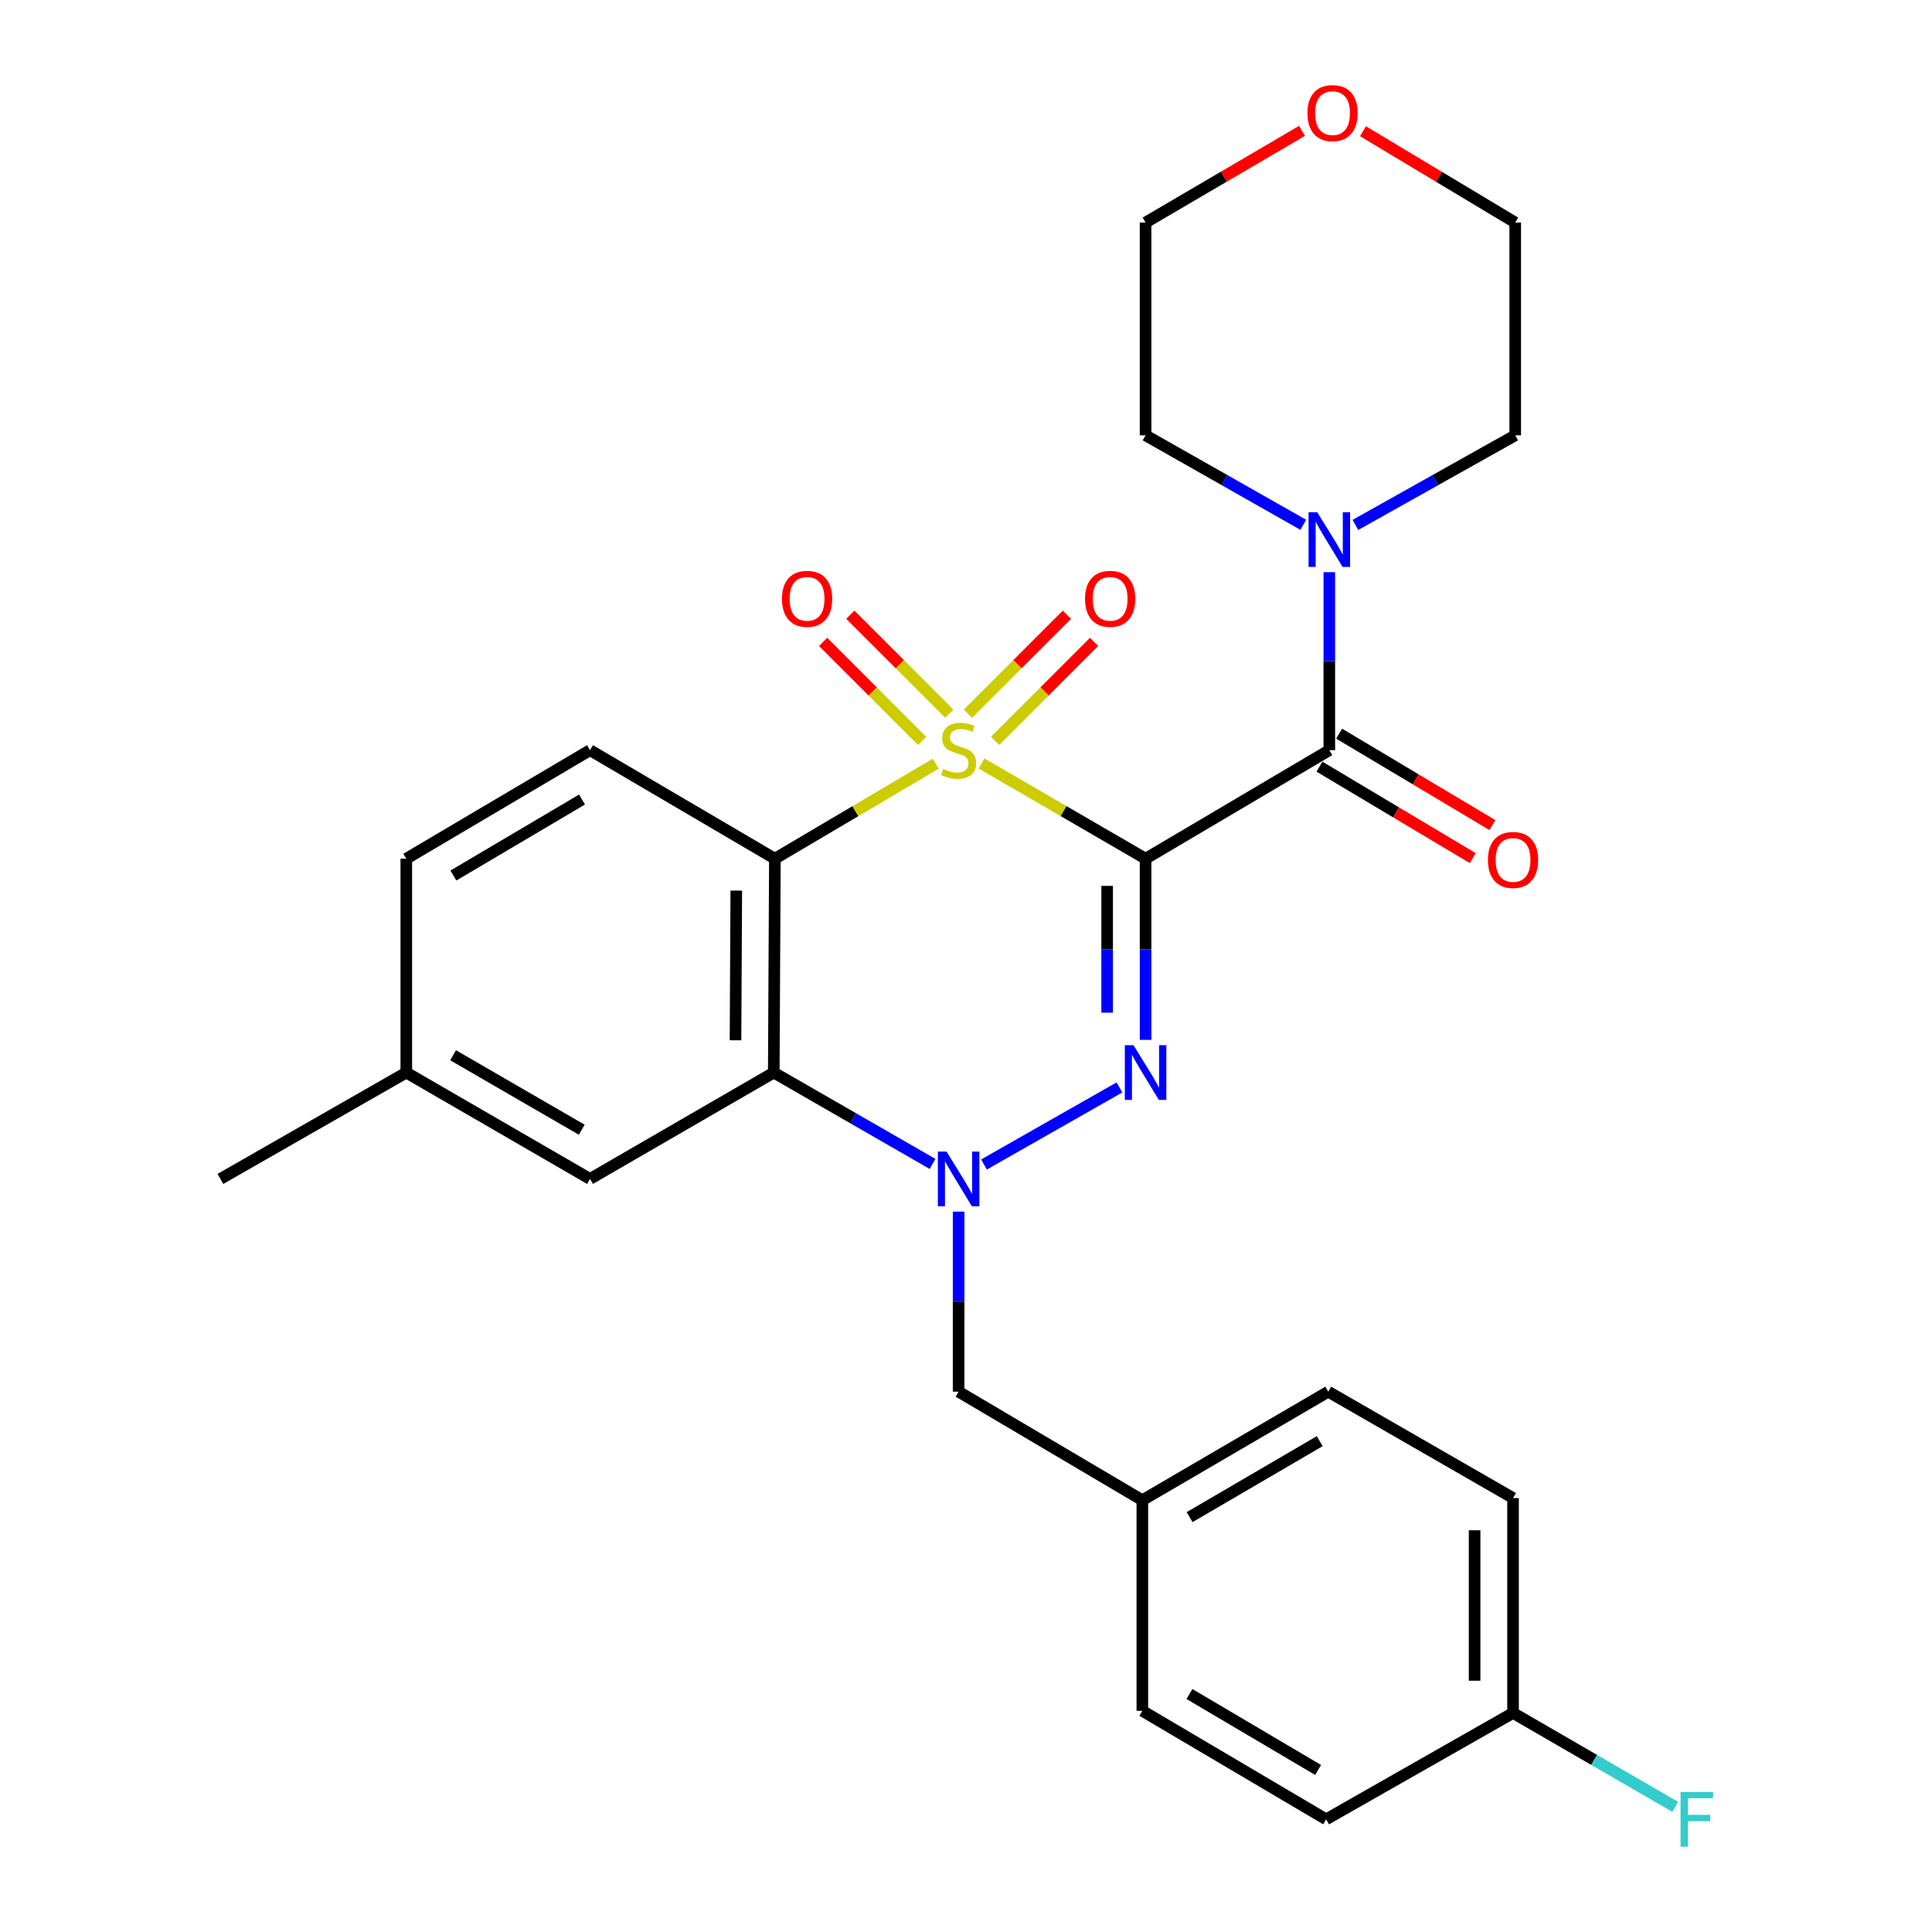 <?xml version='1.0' encoding='iso-8859-1'?>
<svg version='1.1' baseProfile='full'
              xmlns='http://www.w3.org/2000/svg'
                      xmlns:rdkit='http://www.rdkit.org/xml'
                      xmlns:xlink='http://www.w3.org/1999/xlink'
                  xml:space='preserve'
width='1000px' height='1000px' viewBox='0 0 1000 1000'>
<!-- END OF HEADER -->
<rect style='opacity:1.0;fill:#FFFFFF;stroke:none' width='1000' height='1000' x='0' y='0'> </rect>
<path class='bond-0' d='M 508.053,395.181 L 550.503,419.824' style='fill:none;fill-rule:evenodd;stroke:#CCCC00;stroke-width:6px;stroke-linecap:butt;stroke-linejoin:miter;stroke-opacity:1' />
<path class='bond-0' d='M 550.503,419.824 L 592.953,444.467' style='fill:none;fill-rule:evenodd;stroke:#000000;stroke-width:6px;stroke-linecap:butt;stroke-linejoin:miter;stroke-opacity:1' />
<path class='bond-2' d='M 484.334,395.281 L 442.706,419.874' style='fill:none;fill-rule:evenodd;stroke:#CCCC00;stroke-width:6px;stroke-linecap:butt;stroke-linejoin:miter;stroke-opacity:1' />
<path class='bond-2' d='M 442.706,419.874 L 401.078,444.467' style='fill:none;fill-rule:evenodd;stroke:#000000;stroke-width:6px;stroke-linecap:butt;stroke-linejoin:miter;stroke-opacity:1' />
<path class='bond-7' d='M 491.356,369.4 L 465.745,343.792' style='fill:none;fill-rule:evenodd;stroke:#CCCC00;stroke-width:6px;stroke-linecap:butt;stroke-linejoin:miter;stroke-opacity:1' />
<path class='bond-7' d='M 465.745,343.792 L 440.133,318.184' style='fill:none;fill-rule:evenodd;stroke:#FF0000;stroke-width:6px;stroke-linecap:butt;stroke-linejoin:miter;stroke-opacity:1' />
<path class='bond-7' d='M 477.29,383.469 L 451.678,357.861' style='fill:none;fill-rule:evenodd;stroke:#CCCC00;stroke-width:6px;stroke-linecap:butt;stroke-linejoin:miter;stroke-opacity:1' />
<path class='bond-7' d='M 451.678,357.861 L 426.066,332.253' style='fill:none;fill-rule:evenodd;stroke:#FF0000;stroke-width:6px;stroke-linecap:butt;stroke-linejoin:miter;stroke-opacity:1' />
<path class='bond-8' d='M 515.062,383.469 L 540.674,357.861' style='fill:none;fill-rule:evenodd;stroke:#CCCC00;stroke-width:6px;stroke-linecap:butt;stroke-linejoin:miter;stroke-opacity:1' />
<path class='bond-8' d='M 540.674,357.861 L 566.285,332.253' style='fill:none;fill-rule:evenodd;stroke:#FF0000;stroke-width:6px;stroke-linecap:butt;stroke-linejoin:miter;stroke-opacity:1' />
<path class='bond-8' d='M 500.995,369.4 L 526.607,343.792' style='fill:none;fill-rule:evenodd;stroke:#CCCC00;stroke-width:6px;stroke-linecap:butt;stroke-linejoin:miter;stroke-opacity:1' />
<path class='bond-8' d='M 526.607,343.792 L 552.219,318.184' style='fill:none;fill-rule:evenodd;stroke:#FF0000;stroke-width:6px;stroke-linecap:butt;stroke-linejoin:miter;stroke-opacity:1' />
<path class='bond-1' d='M 592.953,444.467 L 592.953,491.349' style='fill:none;fill-rule:evenodd;stroke:#000000;stroke-width:6px;stroke-linecap:butt;stroke-linejoin:miter;stroke-opacity:1' />
<path class='bond-1' d='M 592.953,491.349 L 592.953,538.232' style='fill:none;fill-rule:evenodd;stroke:#0000FF;stroke-width:6px;stroke-linecap:butt;stroke-linejoin:miter;stroke-opacity:1' />
<path class='bond-1' d='M 573.058,458.531 L 573.058,491.349' style='fill:none;fill-rule:evenodd;stroke:#000000;stroke-width:6px;stroke-linecap:butt;stroke-linejoin:miter;stroke-opacity:1' />
<path class='bond-1' d='M 573.058,491.349 L 573.058,524.167' style='fill:none;fill-rule:evenodd;stroke:#0000FF;stroke-width:6px;stroke-linecap:butt;stroke-linejoin:miter;stroke-opacity:1' />
<path class='bond-5' d='M 592.953,444.467 L 688.05,388.286' style='fill:none;fill-rule:evenodd;stroke:#000000;stroke-width:6px;stroke-linecap:butt;stroke-linejoin:miter;stroke-opacity:1' />
<path class='bond-28' d='M 579.43,562.852 L 509.31,602.741' style='fill:none;fill-rule:evenodd;stroke:#0000FF;stroke-width:6px;stroke-linecap:butt;stroke-linejoin:miter;stroke-opacity:1' />
<path class='bond-4' d='M 401.078,444.467 L 400.504,555.159' style='fill:none;fill-rule:evenodd;stroke:#000000;stroke-width:6px;stroke-linecap:butt;stroke-linejoin:miter;stroke-opacity:1' />
<path class='bond-4' d='M 381.098,460.967 L 380.695,538.452' style='fill:none;fill-rule:evenodd;stroke:#000000;stroke-width:6px;stroke-linecap:butt;stroke-linejoin:miter;stroke-opacity:1' />
<path class='bond-9' d='M 401.078,444.467 L 305.395,388.286' style='fill:none;fill-rule:evenodd;stroke:#000000;stroke-width:6px;stroke-linecap:butt;stroke-linejoin:miter;stroke-opacity:1' />
<path class='bond-3' d='M 482.676,602.445 L 441.59,578.802' style='fill:none;fill-rule:evenodd;stroke:#0000FF;stroke-width:6px;stroke-linecap:butt;stroke-linejoin:miter;stroke-opacity:1' />
<path class='bond-3' d='M 441.59,578.802 L 400.504,555.159' style='fill:none;fill-rule:evenodd;stroke:#000000;stroke-width:6px;stroke-linecap:butt;stroke-linejoin:miter;stroke-opacity:1' />
<path class='bond-10' d='M 496.176,627.126 L 496.176,673.728' style='fill:none;fill-rule:evenodd;stroke:#0000FF;stroke-width:6px;stroke-linecap:butt;stroke-linejoin:miter;stroke-opacity:1' />
<path class='bond-10' d='M 496.176,673.728 L 496.176,720.331' style='fill:none;fill-rule:evenodd;stroke:#000000;stroke-width:6px;stroke-linecap:butt;stroke-linejoin:miter;stroke-opacity:1' />
<path class='bond-11' d='M 400.504,555.159 L 305.395,610.213' style='fill:none;fill-rule:evenodd;stroke:#000000;stroke-width:6px;stroke-linecap:butt;stroke-linejoin:miter;stroke-opacity:1' />
<path class='bond-6' d='M 688.05,388.286 L 688.05,342.222' style='fill:none;fill-rule:evenodd;stroke:#000000;stroke-width:6px;stroke-linecap:butt;stroke-linejoin:miter;stroke-opacity:1' />
<path class='bond-6' d='M 688.05,342.222 L 688.05,296.158' style='fill:none;fill-rule:evenodd;stroke:#0000FF;stroke-width:6px;stroke-linecap:butt;stroke-linejoin:miter;stroke-opacity:1' />
<path class='bond-12' d='M 682.954,396.828 L 722.618,420.492' style='fill:none;fill-rule:evenodd;stroke:#000000;stroke-width:6px;stroke-linecap:butt;stroke-linejoin:miter;stroke-opacity:1' />
<path class='bond-12' d='M 722.618,420.492 L 762.283,444.155' style='fill:none;fill-rule:evenodd;stroke:#FF0000;stroke-width:6px;stroke-linecap:butt;stroke-linejoin:miter;stroke-opacity:1' />
<path class='bond-12' d='M 693.147,379.743 L 732.811,403.406' style='fill:none;fill-rule:evenodd;stroke:#000000;stroke-width:6px;stroke-linecap:butt;stroke-linejoin:miter;stroke-opacity:1' />
<path class='bond-12' d='M 732.811,403.406 L 772.476,427.069' style='fill:none;fill-rule:evenodd;stroke:#FF0000;stroke-width:6px;stroke-linecap:butt;stroke-linejoin:miter;stroke-opacity:1' />
<path class='bond-23' d='M 701.548,271.706 L 742.912,248.515' style='fill:none;fill-rule:evenodd;stroke:#0000FF;stroke-width:6px;stroke-linecap:butt;stroke-linejoin:miter;stroke-opacity:1' />
<path class='bond-23' d='M 742.912,248.515 L 784.275,225.325' style='fill:none;fill-rule:evenodd;stroke:#000000;stroke-width:6px;stroke-linecap:butt;stroke-linejoin:miter;stroke-opacity:1' />
<path class='bond-24' d='M 674.577,271.63 L 633.765,248.477' style='fill:none;fill-rule:evenodd;stroke:#0000FF;stroke-width:6px;stroke-linecap:butt;stroke-linejoin:miter;stroke-opacity:1' />
<path class='bond-24' d='M 633.765,248.477 L 592.953,225.325' style='fill:none;fill-rule:evenodd;stroke:#000000;stroke-width:6px;stroke-linecap:butt;stroke-linejoin:miter;stroke-opacity:1' />
<path class='bond-15' d='M 305.395,388.286 L 210.298,444.467' style='fill:none;fill-rule:evenodd;stroke:#000000;stroke-width:6px;stroke-linecap:butt;stroke-linejoin:miter;stroke-opacity:1' />
<path class='bond-15' d='M 301.25,413.842 L 234.682,453.168' style='fill:none;fill-rule:evenodd;stroke:#000000;stroke-width:6px;stroke-linecap:butt;stroke-linejoin:miter;stroke-opacity:1' />
<path class='bond-14' d='M 496.176,720.331 L 591.273,776.511' style='fill:none;fill-rule:evenodd;stroke:#000000;stroke-width:6px;stroke-linecap:butt;stroke-linejoin:miter;stroke-opacity:1' />
<path class='bond-29' d='M 305.395,610.213 L 210.298,555.159' style='fill:none;fill-rule:evenodd;stroke:#000000;stroke-width:6px;stroke-linecap:butt;stroke-linejoin:miter;stroke-opacity:1' />
<path class='bond-29' d='M 301.098,584.737 L 234.53,546.2' style='fill:none;fill-rule:evenodd;stroke:#000000;stroke-width:6px;stroke-linecap:butt;stroke-linejoin:miter;stroke-opacity:1' />
<path class='bond-13' d='M 673.915,67.727 L 633.434,91.456' style='fill:none;fill-rule:evenodd;stroke:#FF0000;stroke-width:6px;stroke-linecap:butt;stroke-linejoin:miter;stroke-opacity:1' />
<path class='bond-13' d='M 633.434,91.456 L 592.953,115.185' style='fill:none;fill-rule:evenodd;stroke:#000000;stroke-width:6px;stroke-linecap:butt;stroke-linejoin:miter;stroke-opacity:1' />
<path class='bond-30' d='M 705.476,67.915 L 744.876,91.55' style='fill:none;fill-rule:evenodd;stroke:#FF0000;stroke-width:6px;stroke-linecap:butt;stroke-linejoin:miter;stroke-opacity:1' />
<path class='bond-30' d='M 744.876,91.55 L 784.275,115.185' style='fill:none;fill-rule:evenodd;stroke:#000000;stroke-width:6px;stroke-linecap:butt;stroke-linejoin:miter;stroke-opacity:1' />
<path class='bond-19' d='M 591.273,776.511 L 591.273,885.524' style='fill:none;fill-rule:evenodd;stroke:#000000;stroke-width:6px;stroke-linecap:butt;stroke-linejoin:miter;stroke-opacity:1' />
<path class='bond-20' d='M 591.273,776.511 L 687.498,720.331' style='fill:none;fill-rule:evenodd;stroke:#000000;stroke-width:6px;stroke-linecap:butt;stroke-linejoin:miter;stroke-opacity:1' />
<path class='bond-20' d='M 615.738,785.265 L 683.095,745.939' style='fill:none;fill-rule:evenodd;stroke:#000000;stroke-width:6px;stroke-linecap:butt;stroke-linejoin:miter;stroke-opacity:1' />
<path class='bond-16' d='M 210.298,444.467 L 210.298,555.159' style='fill:none;fill-rule:evenodd;stroke:#000000;stroke-width:6px;stroke-linecap:butt;stroke-linejoin:miter;stroke-opacity:1' />
<path class='bond-27' d='M 210.298,555.159 L 114.084,610.213' style='fill:none;fill-rule:evenodd;stroke:#000000;stroke-width:6px;stroke-linecap:butt;stroke-linejoin:miter;stroke-opacity:1' />
<path class='bond-17' d='M 783.148,886.618 L 783.148,775.384' style='fill:none;fill-rule:evenodd;stroke:#000000;stroke-width:6px;stroke-linecap:butt;stroke-linejoin:miter;stroke-opacity:1' />
<path class='bond-17' d='M 763.253,869.933 L 763.253,792.069' style='fill:none;fill-rule:evenodd;stroke:#000000;stroke-width:6px;stroke-linecap:butt;stroke-linejoin:miter;stroke-opacity:1' />
<path class='bond-18' d='M 783.148,886.618 L 825.124,910.918' style='fill:none;fill-rule:evenodd;stroke:#000000;stroke-width:6px;stroke-linecap:butt;stroke-linejoin:miter;stroke-opacity:1' />
<path class='bond-18' d='M 825.124,910.918 L 867.1,935.218' style='fill:none;fill-rule:evenodd;stroke:#33CCCC;stroke-width:6px;stroke-linecap:butt;stroke-linejoin:miter;stroke-opacity:1' />
<path class='bond-31' d='M 783.148,886.618 L 686.404,941.683' style='fill:none;fill-rule:evenodd;stroke:#000000;stroke-width:6px;stroke-linecap:butt;stroke-linejoin:miter;stroke-opacity:1' />
<path class='bond-22' d='M 591.273,885.524 L 686.404,941.683' style='fill:none;fill-rule:evenodd;stroke:#000000;stroke-width:6px;stroke-linecap:butt;stroke-linejoin:miter;stroke-opacity:1' />
<path class='bond-22' d='M 615.656,876.816 L 682.248,916.127' style='fill:none;fill-rule:evenodd;stroke:#000000;stroke-width:6px;stroke-linecap:butt;stroke-linejoin:miter;stroke-opacity:1' />
<path class='bond-21' d='M 687.498,720.331 L 783.148,775.384' style='fill:none;fill-rule:evenodd;stroke:#000000;stroke-width:6px;stroke-linecap:butt;stroke-linejoin:miter;stroke-opacity:1' />
<path class='bond-25' d='M 784.275,225.325 L 784.275,115.185' style='fill:none;fill-rule:evenodd;stroke:#000000;stroke-width:6px;stroke-linecap:butt;stroke-linejoin:miter;stroke-opacity:1' />
<path class='bond-26' d='M 592.953,225.325 L 592.953,115.185' style='fill:none;fill-rule:evenodd;stroke:#000000;stroke-width:6px;stroke-linecap:butt;stroke-linejoin:miter;stroke-opacity:1' />
<path  class='atom-0' d='M 488.176 398.006
Q 488.496 398.126, 489.816 398.686
Q 491.136 399.246, 492.576 399.606
Q 494.056 399.926, 495.496 399.926
Q 498.176 399.926, 499.736 398.646
Q 501.296 397.326, 501.296 395.046
Q 501.296 393.486, 500.496 392.526
Q 499.736 391.566, 498.536 391.046
Q 497.336 390.526, 495.336 389.926
Q 492.816 389.166, 491.296 388.446
Q 489.816 387.726, 488.736 386.206
Q 487.696 384.686, 487.696 382.126
Q 487.696 378.566, 490.096 376.366
Q 492.536 374.166, 497.336 374.166
Q 500.616 374.166, 504.336 375.726
L 503.416 378.806
Q 500.016 377.406, 497.456 377.406
Q 494.696 377.406, 493.176 378.566
Q 491.656 379.686, 491.696 381.646
Q 491.696 383.166, 492.456 384.086
Q 493.256 385.006, 494.376 385.526
Q 495.536 386.046, 497.456 386.646
Q 500.016 387.446, 501.536 388.246
Q 503.056 389.046, 504.136 390.686
Q 505.256 392.286, 505.256 395.046
Q 505.256 398.966, 502.616 401.086
Q 500.016 403.166, 495.656 403.166
Q 493.136 403.166, 491.216 402.606
Q 489.336 402.086, 487.096 401.166
L 488.176 398.006
' fill='#CCCC00'/>
<path  class='atom-2' d='M 586.693 540.999
L 595.973 555.999
Q 596.893 557.479, 598.373 560.159
Q 599.853 562.839, 599.933 562.999
L 599.933 540.999
L 603.693 540.999
L 603.693 569.319
L 599.813 569.319
L 589.853 552.919
Q 588.693 550.999, 587.453 548.799
Q 586.253 546.599, 585.893 545.919
L 585.893 569.319
L 582.213 569.319
L 582.213 540.999
L 586.693 540.999
' fill='#0000FF'/>
<path  class='atom-4' d='M 489.916 596.053
L 499.196 611.053
Q 500.116 612.533, 501.596 615.213
Q 503.076 617.893, 503.156 618.053
L 503.156 596.053
L 506.916 596.053
L 506.916 624.373
L 503.036 624.373
L 493.076 607.973
Q 491.916 606.053, 490.676 603.853
Q 489.476 601.653, 489.116 600.973
L 489.116 624.373
L 485.436 624.373
L 485.436 596.053
L 489.916 596.053
' fill='#0000FF'/>
<path  class='atom-7' d='M 681.79 265.113
L 691.07 280.113
Q 691.99 281.593, 693.47 284.273
Q 694.95 286.953, 695.03 287.113
L 695.03 265.113
L 698.79 265.113
L 698.79 293.433
L 694.91 293.433
L 684.95 277.033
Q 683.79 275.113, 682.55 272.913
Q 681.35 270.713, 680.99 270.033
L 680.99 293.433
L 677.31 293.433
L 677.31 265.113
L 681.79 265.113
' fill='#0000FF'/>
<path  class='atom-8' d='M 404.746 309.947
Q 404.746 303.147, 408.106 299.347
Q 411.466 295.547, 417.746 295.547
Q 424.026 295.547, 427.386 299.347
Q 430.746 303.147, 430.746 309.947
Q 430.746 316.827, 427.346 320.747
Q 423.946 324.627, 417.746 324.627
Q 411.506 324.627, 408.106 320.747
Q 404.746 316.867, 404.746 309.947
M 417.746 321.427
Q 422.066 321.427, 424.386 318.547
Q 426.746 315.627, 426.746 309.947
Q 426.746 304.387, 424.386 301.587
Q 422.066 298.747, 417.746 298.747
Q 413.426 298.747, 411.066 301.547
Q 408.746 304.347, 408.746 309.947
Q 408.746 315.667, 411.066 318.547
Q 413.426 321.427, 417.746 321.427
' fill='#FF0000'/>
<path  class='atom-9' d='M 561.606 309.947
Q 561.606 303.147, 564.966 299.347
Q 568.326 295.547, 574.606 295.547
Q 580.886 295.547, 584.246 299.347
Q 587.606 303.147, 587.606 309.947
Q 587.606 316.827, 584.206 320.747
Q 580.806 324.627, 574.606 324.627
Q 568.366 324.627, 564.966 320.747
Q 561.606 316.867, 561.606 309.947
M 574.606 321.427
Q 578.926 321.427, 581.246 318.547
Q 583.606 315.627, 583.606 309.947
Q 583.606 304.387, 581.246 301.587
Q 578.926 298.747, 574.606 298.747
Q 570.286 298.747, 567.926 301.547
Q 565.606 304.347, 565.606 309.947
Q 565.606 315.667, 567.926 318.547
Q 570.286 321.427, 574.606 321.427
' fill='#FF0000'/>
<path  class='atom-13' d='M 770.148 445.099
Q 770.148 438.299, 773.508 434.499
Q 776.868 430.699, 783.148 430.699
Q 789.428 430.699, 792.788 434.499
Q 796.148 438.299, 796.148 445.099
Q 796.148 451.979, 792.748 455.899
Q 789.348 459.779, 783.148 459.779
Q 776.908 459.779, 773.508 455.899
Q 770.148 452.019, 770.148 445.099
M 783.148 456.579
Q 787.468 456.579, 789.788 453.699
Q 792.148 450.779, 792.148 445.099
Q 792.148 439.539, 789.788 436.739
Q 787.468 433.899, 783.148 433.899
Q 778.828 433.899, 776.468 436.699
Q 774.148 439.499, 774.148 445.099
Q 774.148 450.819, 776.468 453.699
Q 778.828 456.579, 783.148 456.579
' fill='#FF0000'/>
<path  class='atom-14' d='M 676.719 58.542
Q 676.719 51.742, 680.079 47.943
Q 683.439 44.142, 689.719 44.142
Q 695.999 44.142, 699.359 47.943
Q 702.719 51.742, 702.719 58.542
Q 702.719 65.422, 699.319 69.343
Q 695.919 73.222, 689.719 73.222
Q 683.479 73.222, 680.079 69.343
Q 676.719 65.463, 676.719 58.542
M 689.719 70.022
Q 694.039 70.022, 696.359 67.142
Q 698.719 64.222, 698.719 58.542
Q 698.719 52.983, 696.359 50.182
Q 694.039 47.343, 689.719 47.343
Q 685.399 47.343, 683.039 50.142
Q 680.719 52.943, 680.719 58.542
Q 680.719 64.263, 683.039 67.142
Q 685.399 70.022, 689.719 70.022
' fill='#FF0000'/>
<path  class='atom-19' d='M 869.847 927.523
L 886.687 927.523
L 886.687 930.763
L 873.647 930.763
L 873.647 939.363
L 885.247 939.363
L 885.247 942.643
L 873.647 942.643
L 873.647 955.843
L 869.847 955.843
L 869.847 927.523
' fill='#33CCCC'/>
</svg>
